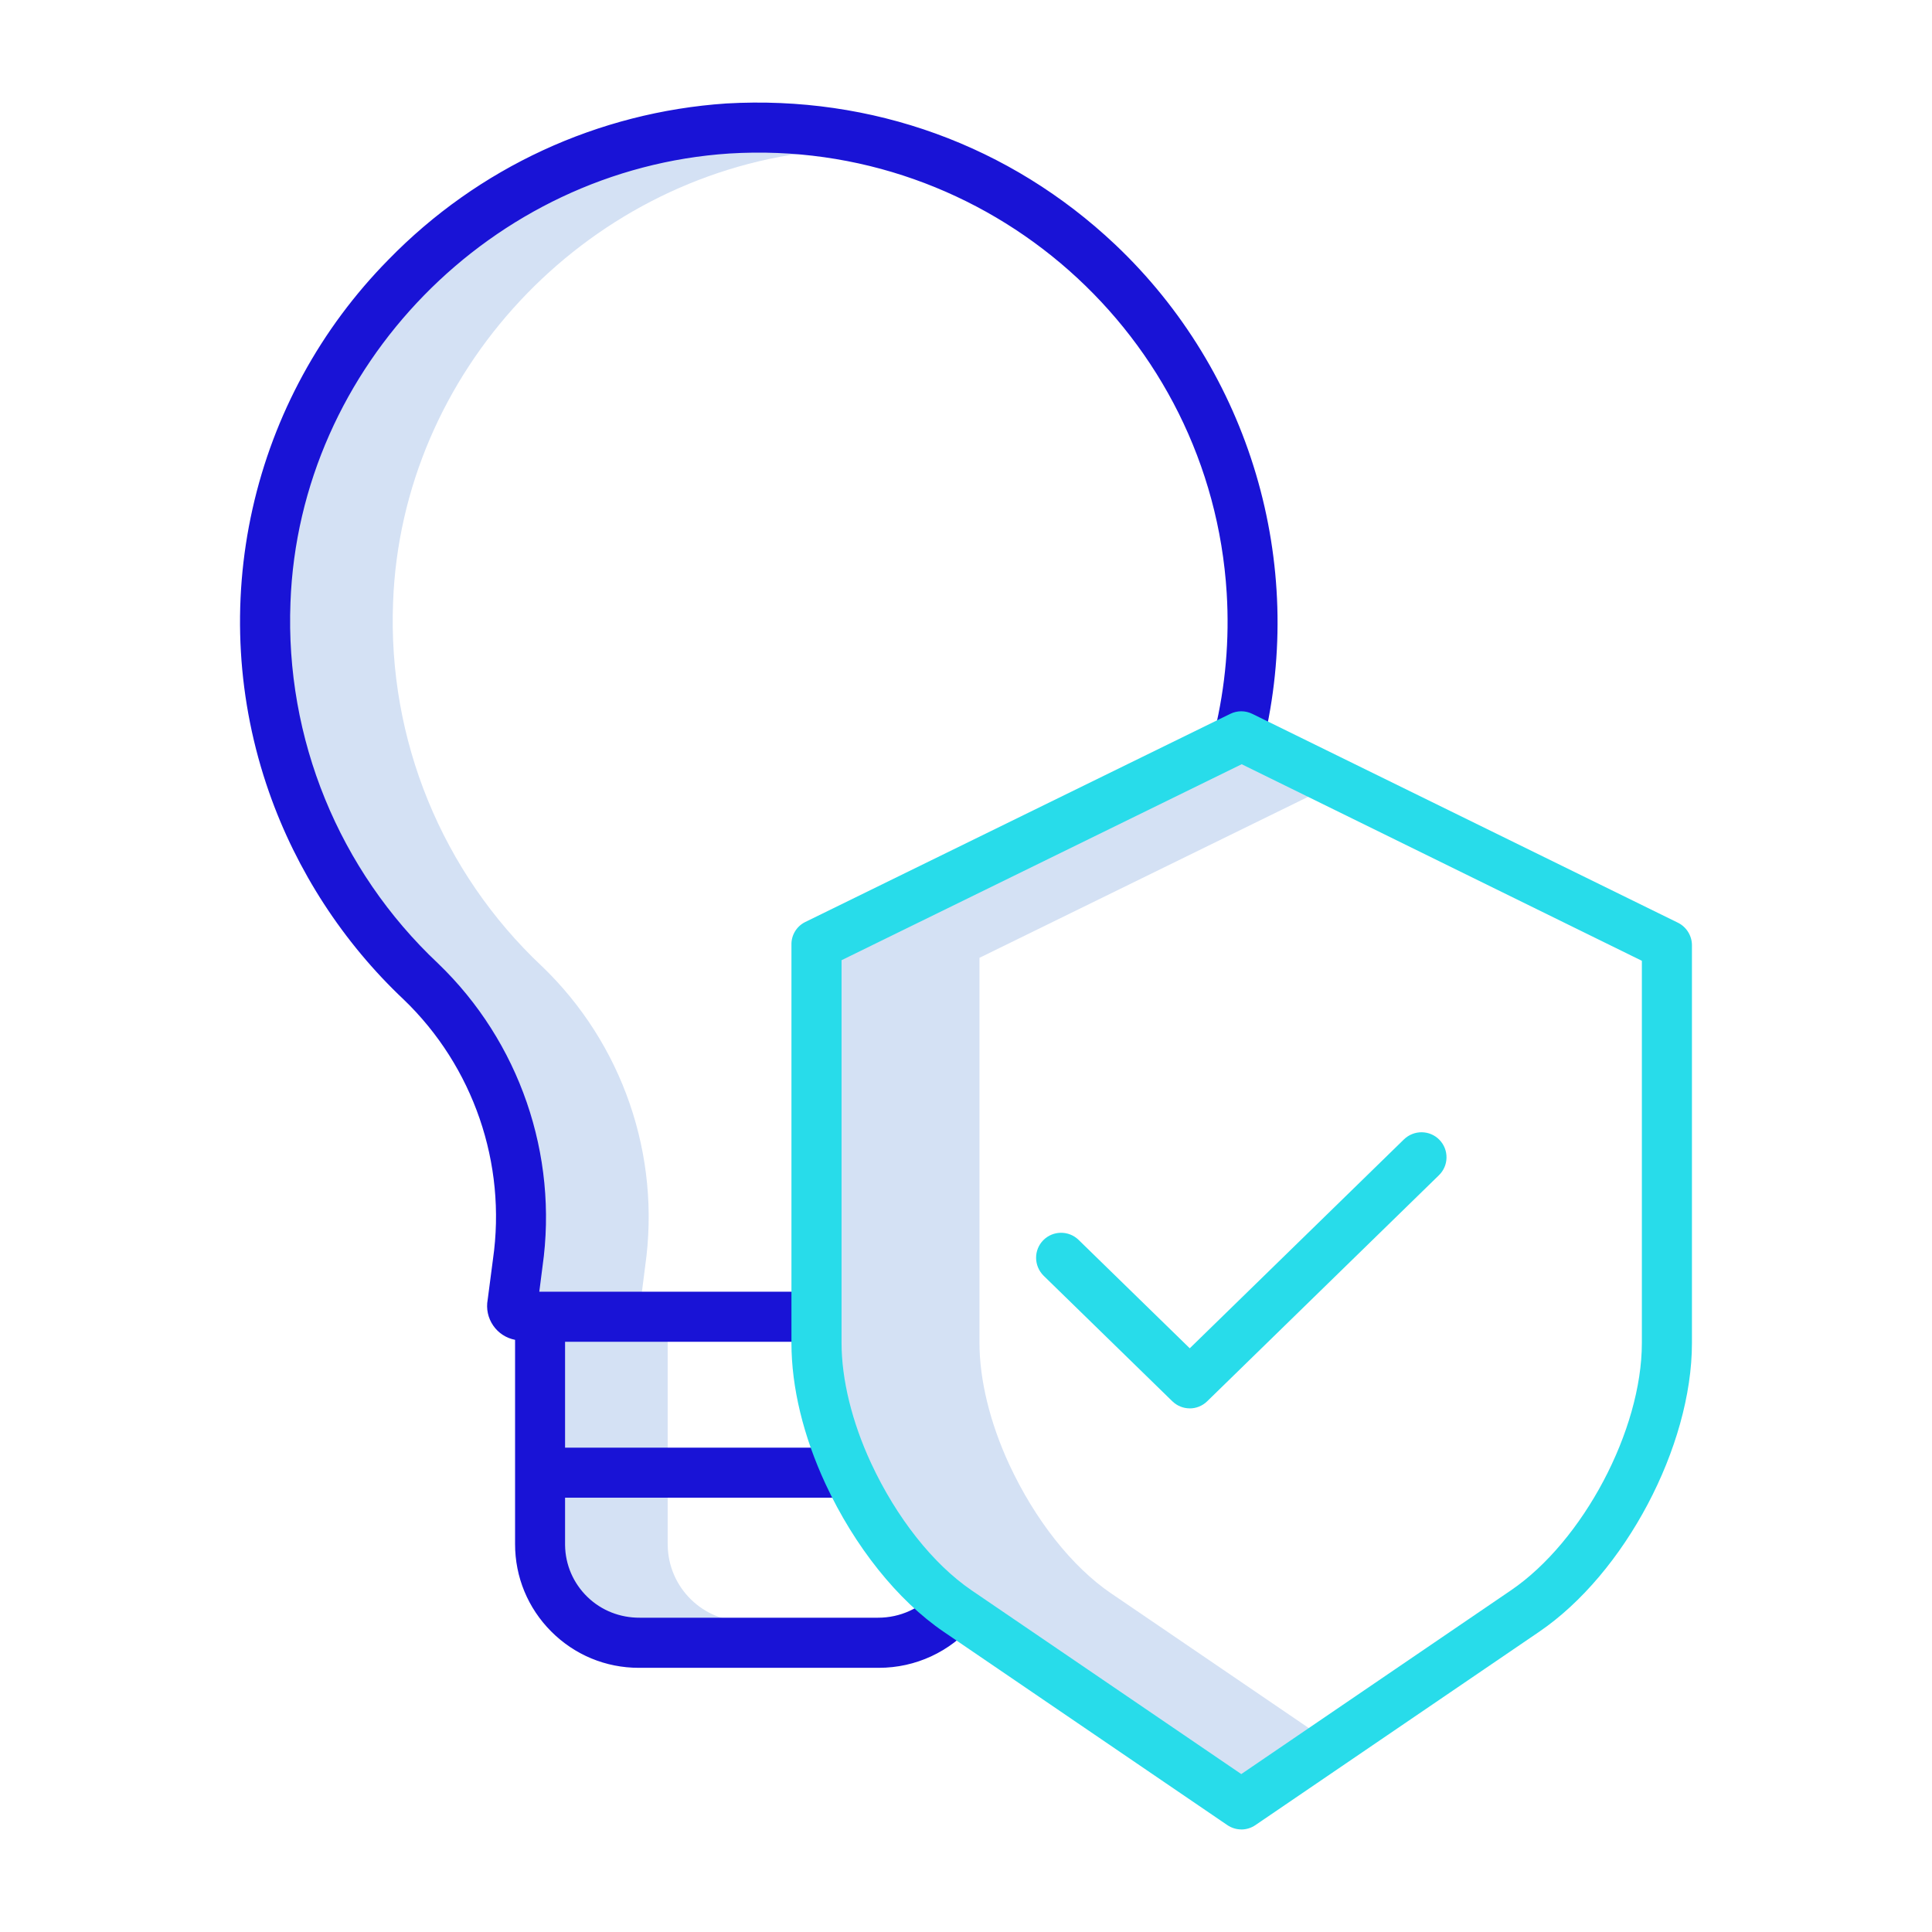 <?xml version="1.0" encoding="UTF-8"?>
<svg id="Capa_1" data-name="Capa 1" xmlns="http://www.w3.org/2000/svg" viewBox="0 0 512 512">
  <defs>
    <style>
      .cls-1 {
        fill: #28dcea;
      }

      .cls-1, .cls-2, .cls-3 {
        stroke-width: 0px;
      }

      .cls-2 {
        fill: #1913d6;
      }

      .cls-3 {
        fill: #d4e1f4;
      }
    </style>
  </defs>
  <path class="cls-3" d="m143.58,256.04c-26.48-24.92-40.85-60.09-39.41-96.42,2.23-60.96,50.43-112.21,110.91-119.35-7.25-.81-14.55-1-21.82-.59-63.42,4.16-114.95,56.85-117.25,119.94-1.45,36.33,12.93,71.5,39.41,96.42,21.4,20.55,31.59,50.14,27.39,79.5l-.99,7.79h28.17l.99-7.79c4.2-29.37-6-58.96-27.39-79.5h0Zm5.19,98.56h28.17v30.05h-28.17v-30.05Zm28.17,54.57v-13.26h-28.17v13.26c-.02,11.33,9.16,20.53,20.49,20.55.11,0,.21,0,.32,0h28.17c-11.33.16-20.65-8.9-20.8-20.23,0-.11,0-.21,0-.32Zm117.54,13.11c-10.46-7.13-20.23-19.57-27.01-34.15-5.16-11.13-7.9-22.57-7.9-32.23v-102.07l88.24-43.22-18.75-9.21-107.05,52.43v102.07c0,9.66,2.73,21.11,7.9,32.23,6.77,14.57,16.54,27.02,27.01,34.15l72.02,49.07,18.78-12.8-53.24-36.28Z"/>
  <g>
    <path class="cls-2" d="m107.66,264.14c18.76,18.02,27.68,43.97,23.97,69.71l-1.41,10.77c-.81,4.42,2.11,8.66,6.52,9.48.25.05.5.08.75.1v54.97c-.01,17.56,14.22,31.81,31.78,31.82.1,0,.2,0,.3,0h63.09c9.47.08,18.48-4.04,24.62-11.24l-8.61-7.37c-3.99,4.69-9.86,7.38-16.02,7.34h-63.09c-11.33.16-20.65-8.9-20.8-20.23,0-.11,0-.21,0-.32v-13.26h76.06v-11.27h-76.06v-30.05h67.61v-11.27h-74.57l.99-7.79c4.2-29.37-6-58.96-27.39-79.5-26.48-24.92-40.85-60.09-39.41-96.42,2.3-63.08,53.83-115.77,117.25-119.94,69.11-4.26,128.59,48.31,132.85,117.42.77,12.43-.32,24.9-3.23,37l10.96,2.64c11.43-47.55-3.43-97.59-38.96-131.2-27.67-26.13-63.98-39.31-102.3-37.12-33.69,2.28-65.36,16.92-88.92,41.12-36.33,36.87-48.51,91.2-31.39,140.05,7.26,20.76,19.41,39.46,35.41,54.54Z"/>
    <path class="cls-2" d="m169.28,441.99c-8.76,0-17-3.42-23.19-9.62-6.19-6.2-9.6-14.44-9.59-23.2v-54.1c-2.37-.46-4.43-1.8-5.8-3.79-1.38-2.01-1.9-4.44-1.46-6.84l1.4-10.71c3.66-25.37-5.19-51.11-23.67-68.86-16.05-15.13-28.38-34.12-35.67-54.94-8.46-24.14-9.97-50.1-4.38-75.07,5.59-24.96,18.04-47.79,36-66.02,23.76-24.41,55.57-39.12,89.56-41.42,38.6-2.21,75.19,11.08,103.06,37.39,35.68,33.76,50.72,84.4,39.24,132.16l-.23.97-12.9-3.1.23-.97c2.89-12.02,3.97-24.37,3.21-36.71-4.22-68.45-63.32-120.69-131.79-116.48-62.94,4.13-114.03,56.39-116.32,118.97-1.43,36.06,12.82,70.92,39.09,95.65,21.58,20.72,31.93,50.77,27.7,80.37l-.85,6.65h74.44v13.27h-67.61v28.05h76.06v13.27h-76.06v12.56c.07,5.21,2.17,10.08,5.91,13.72,3.74,3.63,8.69,5.55,13.88,5.52h63.11c5.9.02,11.45-2.51,15.26-6.99l.65-.76,10.13,8.67-.65.76c-6.29,7.38-15.43,11.6-25.11,11.6-.09,0-.19,0-.28,0h-63.38ZM200.75,29.19c-2.7,0-5.41.08-8.13.23-33.49,2.27-64.84,16.76-88.26,40.82-17.7,17.96-29.96,40.46-35.48,65.05-5.51,24.6-4.02,50.18,4.31,73.97,7.18,20.52,19.34,39.24,35.15,54.15h0c18.95,18.2,28.02,44.59,24.27,70.58l-1.41,10.75c-.35,1.93.05,3.82,1.13,5.39,1.08,1.57,2.71,2.62,4.58,2.97.22.04.44.07.66.09l.91.08v55.88c-.01,16.98,13.8,30.81,30.78,30.82h.29s63.1,0,63.1,0c.09,0,.18,0,.27,0,8.77,0,17.06-3.68,22.94-10.14l-7.09-6.07c-4.13,4.43-9.89,6.95-15.98,6.95h-63.23c-.1,0-.21,0-.31,0-5.62,0-10.93-2.16-14.98-6.09-4.12-4.01-6.43-9.38-6.51-15.13v-.33s0-14.26,0-14.26h76.06v-9.27h-76.06v-32.05h67.61v-9.27h-74.71l1.14-8.91c4.14-28.99-5.99-58.38-27.09-78.65-26.69-25.12-41.17-60.54-39.71-97.18,2.32-63.59,54.24-116.7,118.19-120.89,69.54-4.29,129.62,48.81,133.91,118.36.75,12.21-.27,24.42-3.03,36.33l9.01,2.17c10.87-46.78-3.98-96.23-38.9-129.26-25.5-24.08-58.41-37.08-93.43-37.08Z"/>
  </g>
  <g>
    <path class="cls-1" d="m444.23,245.42l-112.8-55.34c-1.56-.77-3.39-.77-4.96,0l-112.68,55.19c-1.91.96-3.09,2.93-3.05,5.06v105.59c0,11.43,3.02,24.22,8.95,36.98,7.61,16.36,18.84,30.47,30.94,38.71l75.17,51.23c1.91,1.3,4.42,1.3,6.32,0l75.19-51.23c22.46-15.31,40.06-48.55,40.06-75.69v-105.43c0-2.15-1.22-4.11-3.15-5.06Zm-8.12,110.49c0,23.4-15.76,53.18-35.14,66.38l-72.02,49.07-72.02-49.07c-10.46-7.13-20.23-19.57-27.01-34.15-5.16-11.13-7.9-22.57-7.9-32.23v-102.07l107.05-52.43,107.05,52.59v101.92Z"/>
    <path class="cls-1" d="m328.97,484.82c-1.3,0-2.6-.39-3.73-1.16l-75.17-51.23c-12.18-8.3-23.58-22.56-31.28-39.12-5.92-12.74-9.05-25.67-9.05-37.4v-105.59c-.05-2.48,1.36-4.83,3.6-5.95l112.69-55.19c1.86-.91,3.98-.91,5.84,0l112.8,55.35c2.25,1.11,3.71,3.44,3.71,5.96v105.43c0,27.44-17.79,61.05-40.49,76.52l-75.19,51.23c-1.13.77-2.43,1.16-3.72,1.16Zm-.02-294.32c-.7,0-1.39.16-2.04.48l-112.68,55.19c-1.54.78-2.52,2.4-2.48,4.14v105.61c0,11.44,3.06,24.08,8.86,36.56,7.55,16.24,18.7,30.21,30.59,38.31l75.17,51.23c1.58,1.08,3.62,1.08,5.2,0l75.19-51.23c22.22-15.14,39.62-48.02,39.62-74.87v-105.43c0-1.75-1.02-3.39-2.59-4.16l-112.8-55.35c-.65-.32-1.34-.48-2.04-.48Zm0,282.07l-72.59-49.46c-10.5-7.15-20.47-19.75-27.35-34.55-5.16-11.11-8-22.71-8-32.65v-102.7l108.05-52.92.44.22,107.61,52.86v102.54c0,23.69-15.96,53.84-35.58,67.21l-72.59,49.46Zm-105.93-218.11v101.45c0,9.66,2.77,20.96,7.81,31.81,6.73,14.49,16.45,26.78,26.66,33.74l71.46,48.69,71.46-48.69c19.13-13.03,34.7-42.44,34.7-65.55v-101.29s-106.05-52.09-106.05-52.09l-106.05,51.94Z"/>
  </g>
  <g>
    <path class="cls-1" d="m285.16,329.32c-2.22-2.18-5.78-2.16-7.97.06-2.18,2.22-2.16,5.78.06,7.97.01.01.03.03.04.04l34.07,33.23c2.19,2.13,5.68,2.13,7.87,0l61.38-59.87c2.24-2.16,2.3-5.73.14-7.97-2.16-2.24-5.73-2.3-7.97-.14-.01.01-.03.03-.04.04l-57.45,56.03-30.14-29.39Z"/>
    <path class="cls-1" d="m315.29,373.23c-1.67,0-3.33-.63-4.63-1.9l-34.07-33.23c-2.65-2.62-2.68-6.82-.11-9.43,2.57-2.6,6.77-2.63,9.38-.07l29.44,28.71,56.75-55.35c2.68-2.59,6.89-2.51,9.43.12,1.23,1.28,1.89,2.95,1.86,4.73-.03,1.77-.75,3.42-2.03,4.66l-61.38,59.87c-1.3,1.27-2.97,1.9-4.63,1.9Zm-34.09-44.53c-1.2,0-2.39.46-3.3,1.38-1.79,1.82-1.77,4.76.04,6.55l34.11,33.27c1.81,1.77,4.66,1.77,6.47,0l61.38-59.87c.89-.86,1.4-2.02,1.42-3.26.02-1.24-.44-2.41-1.3-3.3-1.77-1.84-4.71-1.89-6.55-.12l-58.19,56.75-30.84-30.08c-.9-.89-2.08-1.33-3.25-1.33Z"/>
  </g>
</svg>